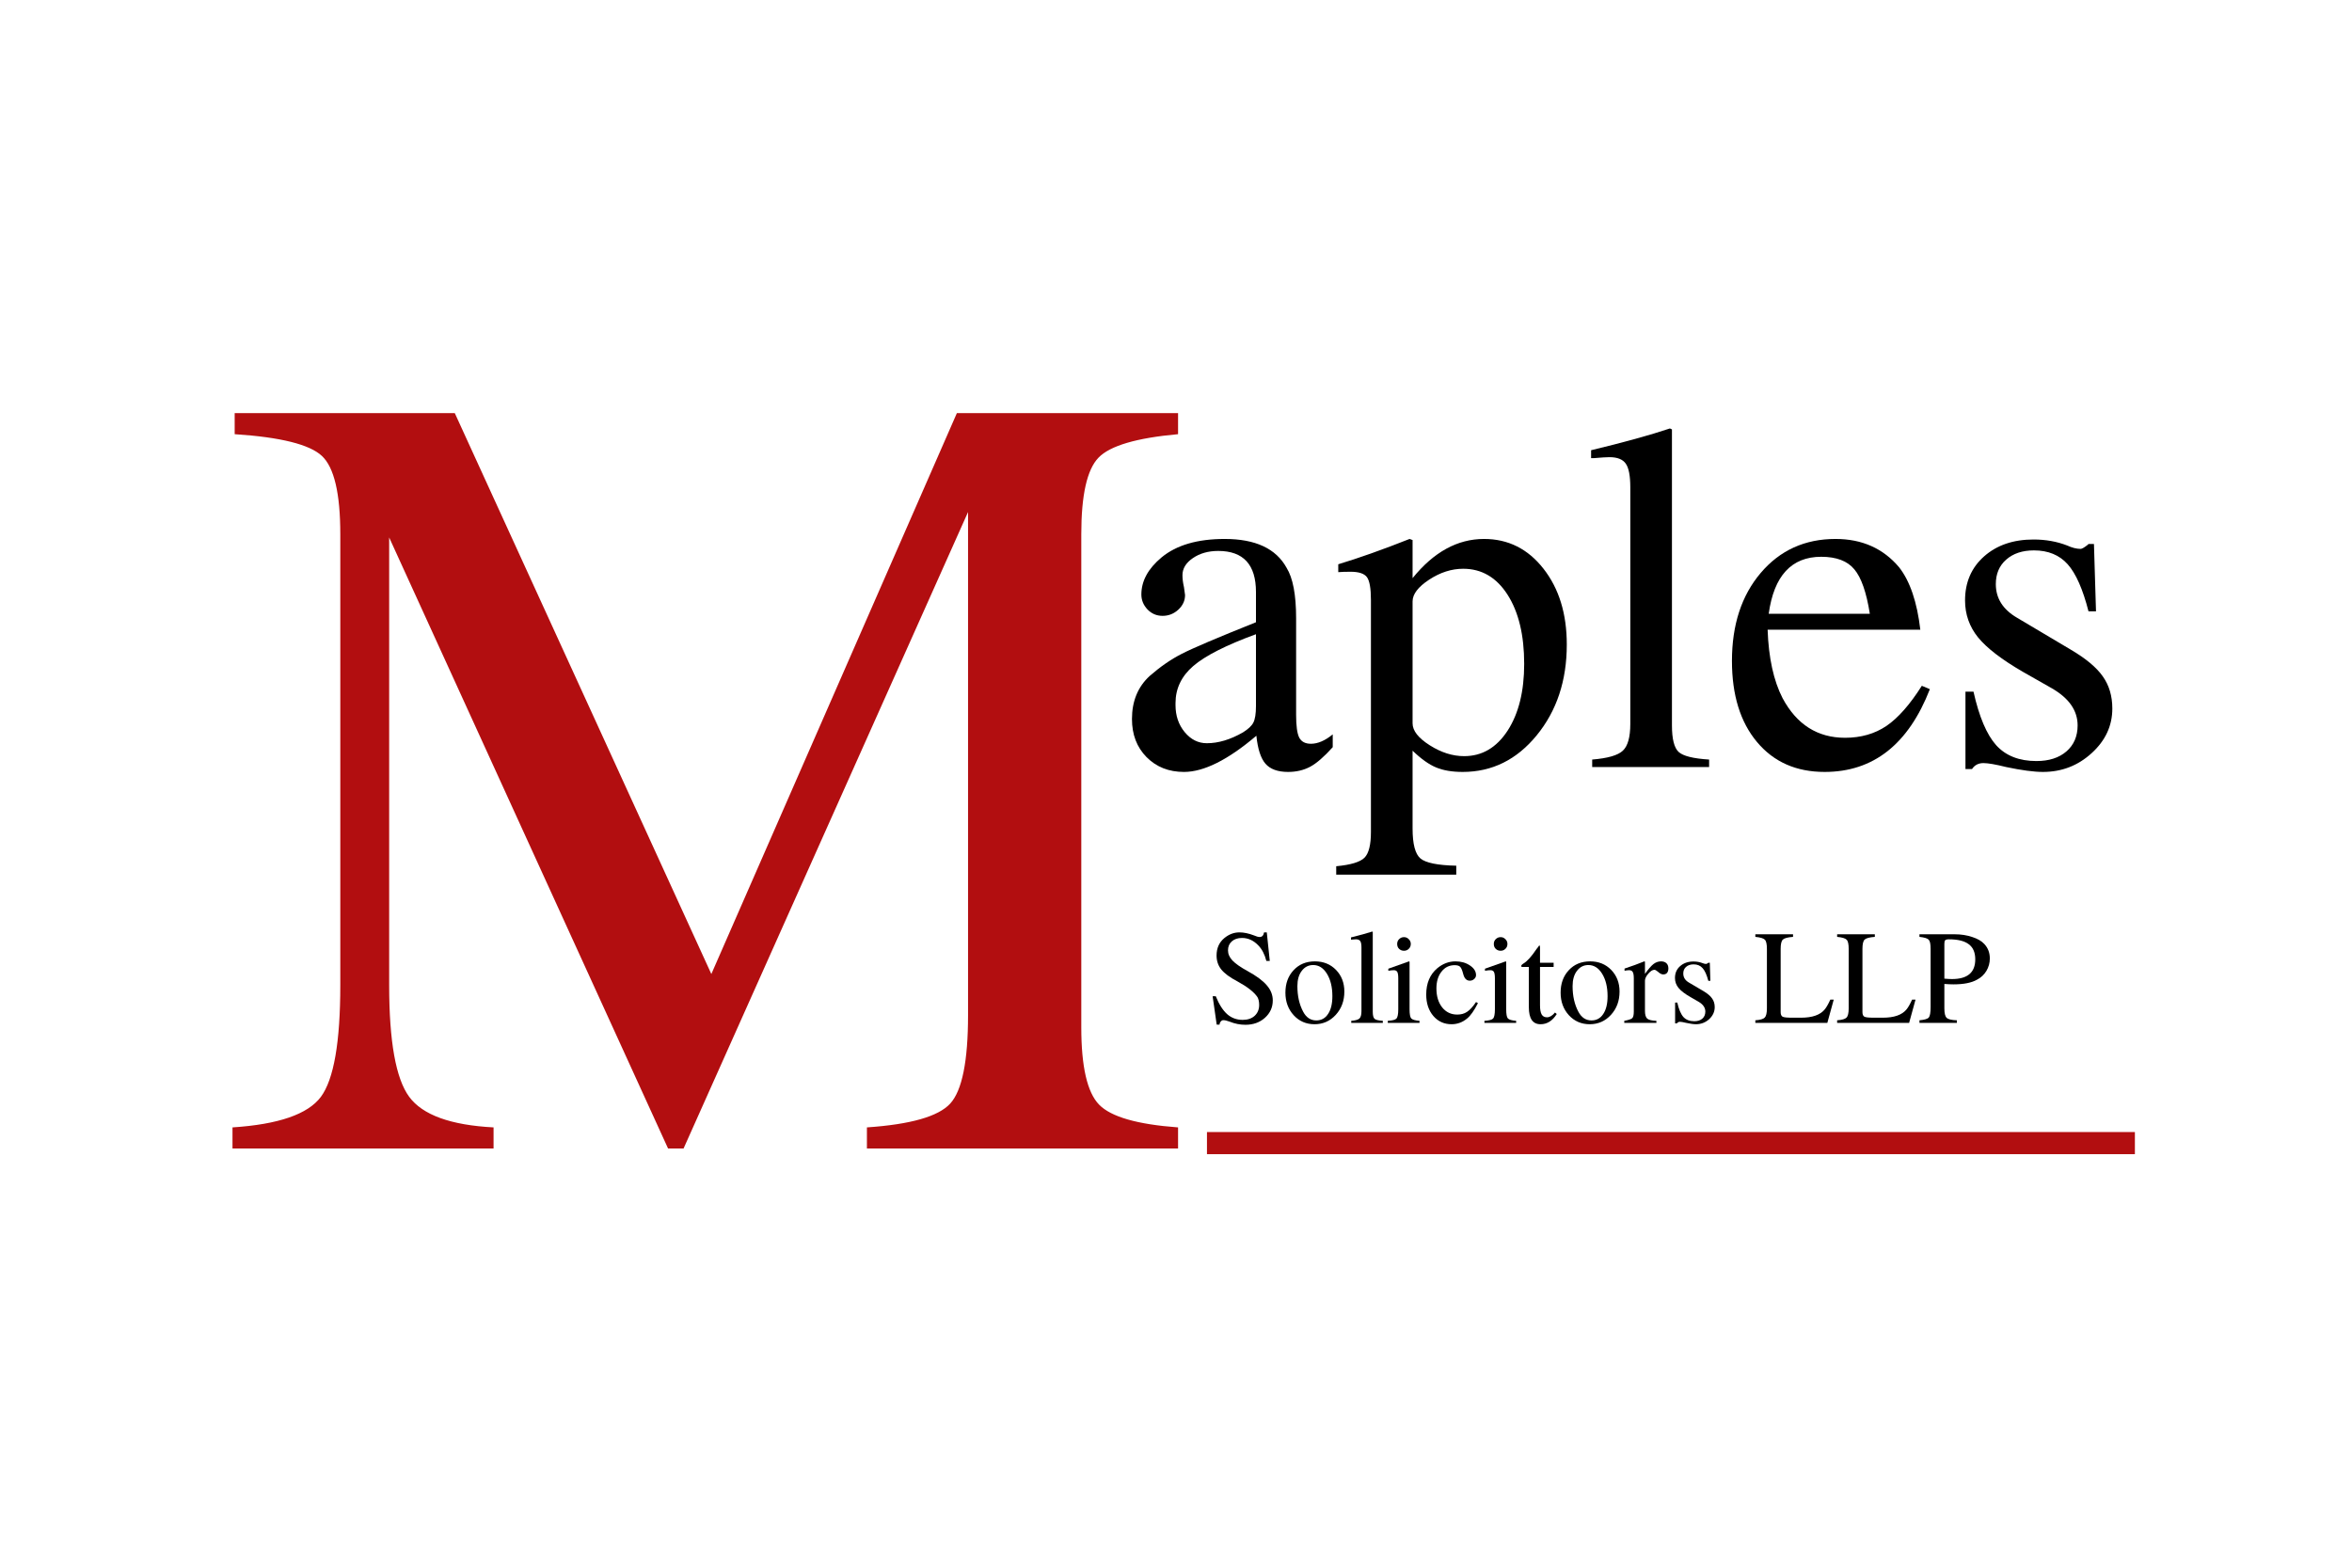 <svg xmlns="http://www.w3.org/2000/svg" xmlns:xlink="http://www.w3.org/1999/xlink" width="360" zoomAndPan="magnify" viewBox="0 0 270 180" height="240" preserveAspectRatio="xMidYMid meet" version="1.0"><defs><g/></defs><g fill="#b20e10" fill-opacity="1"><g transform="translate(25.159, 131.868)"><g><path d="M 110.078 0 L 74.359 0 L 74.359 -2.422 C 79.379 -2.766 82.566 -3.676 83.922 -5.156 C 85.285 -6.645 85.969 -10.031 85.969 -15.312 L 85.969 -73.078 L 53.312 0 L 51.531 0 L 19.516 -70.156 L 19.516 -18.75 C 19.516 -12.289 20.281 -8.02 21.812 -5.938 C 23.344 -3.852 26.57 -2.68 31.5 -2.422 L 31.5 0 L 1.531 0 L 1.531 -2.422 C 6.801 -2.766 10.18 -3.93 11.672 -5.922 C 13.16 -7.922 13.906 -12.195 13.906 -18.75 L 13.906 -70.531 C 13.906 -75.207 13.203 -78.203 11.797 -79.516 C 10.391 -80.836 7.051 -81.672 1.781 -82.016 L 1.781 -84.438 L 27.047 -84.438 L 56.5 -20.031 L 84.688 -84.438 L 110.078 -84.438 L 110.078 -82.016 C 105.316 -81.586 102.273 -80.691 100.953 -79.328 C 99.629 -77.973 98.969 -75.039 98.969 -70.531 L 98.969 -13.906 C 98.969 -9.395 99.648 -6.438 101.016 -5.031 C 102.379 -3.633 105.398 -2.766 110.078 -2.422 Z M 110.078 0 "/></g></g></g><g fill="#000000" fill-opacity="1"><g transform="translate(127.836, 88.07)"><g><path d="M 25.156 -2.281 C 24.164 -1.176 23.301 -0.426 22.562 -0.031 C 21.82 0.363 20.977 0.562 20.031 0.562 C 18.852 0.562 17.988 0.25 17.438 -0.375 C 16.895 -1 16.547 -2.07 16.391 -3.594 C 13.129 -0.82 10.359 0.562 8.078 0.562 C 6.336 0.562 4.906 -0.004 3.781 -1.141 C 2.664 -2.273 2.109 -3.734 2.109 -5.516 C 2.109 -7.566 2.789 -9.219 4.156 -10.469 C 5.375 -11.531 6.598 -12.375 7.828 -13 C 9.055 -13.633 11.895 -14.844 16.344 -16.625 L 16.344 -20.094 C 16.344 -23.238 14.898 -24.812 12.016 -24.812 C 10.867 -24.812 9.895 -24.535 9.094 -23.984 C 8.301 -23.441 7.906 -22.789 7.906 -22.031 C 7.906 -21.613 7.961 -21.156 8.078 -20.656 C 8.16 -20.125 8.203 -19.82 8.203 -19.75 C 8.203 -19.102 7.941 -18.539 7.422 -18.062 C 6.91 -17.594 6.312 -17.359 5.625 -17.359 C 4.945 -17.359 4.367 -17.602 3.891 -18.094 C 3.422 -18.594 3.188 -19.164 3.188 -19.812 C 3.188 -21.363 3.961 -22.785 5.516 -24.078 C 7.223 -25.484 9.633 -26.188 12.75 -26.188 C 16.281 -26.188 18.648 -25.082 19.859 -22.875 C 20.586 -21.707 20.953 -19.773 20.953 -17.078 L 20.953 -5.984 C 20.953 -4.723 21.07 -3.852 21.312 -3.375 C 21.562 -2.906 22.008 -2.672 22.656 -2.672 C 23.445 -2.672 24.281 -3.031 25.156 -3.75 Z M 16.344 -7 L 16.344 -15.25 C 12.926 -14 10.531 -12.785 9.156 -11.609 C 7.789 -10.43 7.109 -9.008 7.109 -7.344 L 7.109 -7.109 C 7.109 -5.898 7.457 -4.867 8.156 -4.016 C 8.863 -3.16 9.711 -2.734 10.703 -2.734 C 12.023 -2.734 13.41 -3.148 14.859 -3.984 C 15.461 -4.359 15.859 -4.734 16.047 -5.109 C 16.242 -5.492 16.344 -6.125 16.344 -7 Z M 16.344 -7 "/></g></g></g><g fill="#000000" fill-opacity="1"><g transform="translate(153.111, 88.07)"><g><path d="M 26.75 -14.062 C 26.75 -9.926 25.598 -6.453 23.297 -3.641 C 21.004 -0.836 18.172 0.562 14.797 0.562 C 13.586 0.562 12.57 0.391 11.75 0.047 C 10.938 -0.285 10.035 -0.926 9.047 -1.875 L 9.047 7.062 C 9.047 8.844 9.348 9.988 9.953 10.5 C 10.566 11.008 11.938 11.285 14.062 11.328 L 14.062 12.359 L 0.281 12.359 L 0.281 11.391 C 1.957 11.234 3.039 10.906 3.531 10.406 C 4.02 9.914 4.266 8.93 4.266 7.453 L 4.266 -19.188 C 4.266 -20.508 4.113 -21.379 3.812 -21.797 C 3.508 -22.211 2.883 -22.422 1.938 -22.422 C 1.332 -22.422 0.859 -22.406 0.516 -22.375 L 0.516 -23.281 C 2.898 -24 5.629 -24.969 8.703 -26.188 L 9.047 -26.062 L 9.047 -21.688 C 11.473 -24.688 14.207 -26.188 17.25 -26.188 C 20.02 -26.188 22.297 -25.047 24.078 -22.766 C 25.859 -20.492 26.75 -17.594 26.75 -14.062 Z M 21.859 -11.844 C 21.859 -15.145 21.223 -17.789 19.953 -19.781 C 18.68 -21.77 16.984 -22.766 14.859 -22.766 C 13.523 -22.766 12.223 -22.348 10.953 -21.516 C 9.68 -20.68 9.047 -19.848 9.047 -19.016 L 9.047 -5.016 C 9.047 -4.172 9.703 -3.332 11.016 -2.5 C 12.328 -1.664 13.645 -1.25 14.969 -1.25 C 17.02 -1.25 18.68 -2.223 19.953 -4.172 C 21.223 -6.129 21.859 -8.688 21.859 -11.844 Z M 21.859 -11.844 "/></g></g></g><g fill="#000000" fill-opacity="1"><g transform="translate(181.574, 88.07)"><g><path d="M 14.625 0 L 1.203 0 L 1.203 -0.859 C 2.984 -1.004 4.156 -1.344 4.719 -1.875 C 5.289 -2.406 5.578 -3.43 5.578 -4.953 L 5.578 -32.109 C 5.578 -33.43 5.406 -34.336 5.062 -34.828 C 4.719 -35.328 4.094 -35.578 3.188 -35.578 C 2.844 -35.578 2.254 -35.539 1.422 -35.469 L 1.078 -35.469 L 1.078 -36.375 C 4.836 -37.281 7.852 -38.113 10.125 -38.875 L 10.359 -38.766 L 10.359 -4.781 C 10.359 -3.227 10.613 -2.211 11.125 -1.734 C 11.633 -1.266 12.801 -0.973 14.625 -0.859 Z M 14.625 0 "/></g></g></g><g fill="#000000" fill-opacity="1"><g transform="translate(197.399, 88.07)"><g><path d="M 24.141 -8.938 C 21.672 -2.602 17.645 0.562 12.062 0.562 C 8.801 0.562 6.211 -0.582 4.297 -2.875 C 2.379 -5.164 1.422 -8.27 1.422 -12.188 C 1.422 -16.32 2.52 -19.688 4.719 -22.281 C 6.926 -24.883 9.789 -26.188 13.312 -26.188 C 16.352 -26.188 18.785 -25.102 20.609 -22.938 C 21.859 -21.344 22.672 -18.953 23.047 -15.766 L 5.516 -15.766 C 5.629 -12.535 6.203 -9.914 7.234 -7.906 C 8.859 -4.875 11.25 -3.359 14.406 -3.359 C 16.227 -3.359 17.812 -3.812 19.156 -4.719 C 20.5 -5.633 21.852 -7.172 23.219 -9.328 Z M 17.25 -17.594 C 16.863 -20.051 16.27 -21.754 15.469 -22.703 C 14.676 -23.66 13.41 -24.141 11.672 -24.141 C 8.254 -24.141 6.242 -21.957 5.641 -17.594 Z M 17.25 -17.594 "/></g></g></g><g fill="#000000" fill-opacity="1"><g transform="translate(222.674, 88.07)"><g><path d="M 19.812 -6.719 C 19.812 -4.738 19.02 -3.031 17.438 -1.594 C 15.863 -0.156 14 0.562 11.844 0.562 C 10.812 0.562 9.406 0.375 7.625 0 C 6.414 -0.301 5.547 -0.453 5.016 -0.453 C 4.441 -0.453 4.004 -0.223 3.703 0.234 L 2.953 0.234 L 2.953 -8.656 L 3.875 -8.656 C 4.52 -5.77 5.391 -3.719 6.484 -2.5 C 7.586 -1.289 9.125 -0.688 11.094 -0.688 C 12.539 -0.688 13.691 -1.055 14.547 -1.797 C 15.398 -2.535 15.828 -3.531 15.828 -4.781 C 15.828 -6.488 14.836 -7.91 12.859 -9.047 L 9.562 -10.922 C 7.133 -12.328 5.414 -13.645 4.406 -14.875 C 3.406 -16.113 2.906 -17.531 2.906 -19.125 C 2.906 -21.207 3.633 -22.895 5.094 -24.188 C 6.551 -25.477 8.441 -26.125 10.766 -26.125 C 12.16 -26.125 13.445 -25.895 14.625 -25.438 C 15.195 -25.176 15.711 -25.047 16.172 -25.047 C 16.316 -25.047 16.582 -25.195 16.969 -25.5 L 17.078 -25.609 L 17.703 -25.609 L 17.938 -17.875 L 17.078 -17.875 C 16.43 -20.414 15.633 -22.219 14.688 -23.281 C 13.738 -24.344 12.445 -24.875 10.812 -24.875 C 9.488 -24.875 8.426 -24.52 7.625 -23.812 C 6.832 -23.113 6.438 -22.176 6.438 -21 C 6.438 -19.375 7.25 -18.086 8.875 -17.141 L 15.031 -13.484 C 16.77 -12.461 18 -11.438 18.719 -10.406 C 19.445 -9.383 19.812 -8.156 19.812 -6.719 Z M 19.812 -6.719 "/></g></g></g><g fill="#000000" fill-opacity="1"><g transform="translate(138.563, 117.445)"><g><path d="M 7.547 -2.578 C 7.547 -1.785 7.242 -1.117 6.641 -0.578 C 6.047 -0.047 5.301 0.219 4.406 0.219 C 3.789 0.219 3.188 0.098 2.594 -0.141 C 2.289 -0.254 2.051 -0.312 1.875 -0.312 C 1.758 -0.312 1.66 -0.258 1.578 -0.156 C 1.492 -0.062 1.445 0.055 1.438 0.203 L 1.109 0.203 L 0.641 -3.062 L 1 -3.062 C 1.383 -2.113 1.828 -1.422 2.328 -0.984 C 2.828 -0.555 3.414 -0.344 4.094 -0.344 C 4.664 -0.344 5.125 -0.5 5.469 -0.812 C 5.812 -1.133 5.984 -1.551 5.984 -2.062 C 5.984 -2.438 5.914 -2.738 5.781 -2.969 C 5.395 -3.539 4.629 -4.141 3.484 -4.766 C 2.629 -5.211 2.016 -5.664 1.641 -6.125 C 1.273 -6.582 1.094 -7.117 1.094 -7.734 C 1.094 -8.578 1.391 -9.242 1.984 -9.734 C 2.516 -10.172 3.094 -10.391 3.719 -10.391 C 4.227 -10.391 4.781 -10.273 5.375 -10.047 C 5.656 -9.922 5.879 -9.859 6.047 -9.859 C 6.316 -9.859 6.484 -10.035 6.547 -10.391 L 6.859 -10.391 L 7.203 -7.109 L 6.812 -7.109 C 6.613 -7.879 6.301 -8.477 5.875 -8.906 C 5.332 -9.469 4.711 -9.75 4.016 -9.75 C 3.523 -9.75 3.133 -9.617 2.844 -9.359 C 2.551 -9.098 2.406 -8.754 2.406 -8.328 C 2.406 -7.91 2.578 -7.52 2.922 -7.156 C 3.273 -6.789 3.859 -6.383 4.672 -5.938 C 5.68 -5.383 6.41 -4.844 6.859 -4.312 C 7.316 -3.789 7.547 -3.211 7.547 -2.578 Z M 7.547 -2.578 "/></g></g></g><g fill="#000000" fill-opacity="1"><g transform="translate(147.107, 117.445)"><g><path d="M 7.219 -3.594 C 7.219 -2.531 6.891 -1.641 6.234 -0.922 C 5.578 -0.203 4.766 0.156 3.797 0.156 C 2.836 0.156 2.039 -0.188 1.406 -0.875 C 0.77 -1.57 0.453 -2.438 0.453 -3.469 C 0.453 -4.52 0.766 -5.379 1.391 -6.047 C 2.016 -6.723 2.832 -7.062 3.844 -7.062 C 4.82 -7.062 5.629 -6.734 6.266 -6.078 C 6.898 -5.422 7.219 -4.594 7.219 -3.594 Z M 5.844 -3.062 C 5.844 -4.113 5.633 -4.973 5.219 -5.641 C 4.812 -6.305 4.285 -6.641 3.641 -6.641 C 3.098 -6.641 2.66 -6.414 2.328 -5.969 C 1.992 -5.531 1.828 -4.945 1.828 -4.219 C 1.828 -3.082 2.051 -2.098 2.5 -1.266 C 2.852 -0.609 3.352 -0.281 4 -0.281 C 4.57 -0.281 5.02 -0.523 5.344 -1.016 C 5.676 -1.504 5.844 -2.188 5.844 -3.062 Z M 5.844 -3.062 "/></g></g></g><g fill="#000000" fill-opacity="1"><g transform="translate(154.79, 117.445)"><g><path d="M 3.953 0 L 0.328 0 L 0.328 -0.234 C 0.805 -0.273 1.117 -0.363 1.266 -0.5 C 1.422 -0.645 1.5 -0.926 1.5 -1.344 L 1.5 -8.656 C 1.5 -9.02 1.453 -9.266 1.359 -9.391 C 1.273 -9.523 1.109 -9.594 0.859 -9.594 C 0.766 -9.594 0.609 -9.582 0.391 -9.562 L 0.297 -9.562 L 0.297 -9.812 C 1.305 -10.062 2.117 -10.285 2.734 -10.484 L 2.797 -10.453 L 2.797 -1.297 C 2.797 -0.867 2.863 -0.594 3 -0.469 C 3.133 -0.344 3.453 -0.266 3.953 -0.234 Z M 3.953 0 "/></g></g></g><g fill="#000000" fill-opacity="1"><g transform="translate(159.062, 117.445)"><g><path d="M 3.891 0 L 0.25 0 L 0.25 -0.234 C 0.781 -0.266 1.113 -0.352 1.25 -0.5 C 1.383 -0.656 1.453 -1.008 1.453 -1.562 L 1.453 -5.125 C 1.453 -5.469 1.414 -5.707 1.344 -5.844 C 1.27 -5.977 1.141 -6.047 0.953 -6.047 C 0.785 -6.047 0.613 -6.031 0.438 -6 L 0.312 -5.984 L 0.312 -6.219 L 2.688 -7.062 L 2.75 -7.016 L 2.75 -1.562 C 2.75 -1.008 2.812 -0.66 2.938 -0.516 C 3.07 -0.367 3.391 -0.273 3.891 -0.234 Z M 2.891 -9.062 C 2.891 -8.832 2.812 -8.645 2.656 -8.5 C 2.508 -8.352 2.328 -8.281 2.109 -8.281 C 1.891 -8.281 1.703 -8.352 1.547 -8.5 C 1.398 -8.645 1.328 -8.832 1.328 -9.062 C 1.328 -9.281 1.398 -9.461 1.547 -9.609 C 1.703 -9.766 1.891 -9.844 2.109 -9.844 C 2.328 -9.844 2.508 -9.766 2.656 -9.609 C 2.812 -9.461 2.891 -9.281 2.891 -9.062 Z M 2.891 -9.062 "/></g></g></g><g fill="#000000" fill-opacity="1"><g transform="translate(163.333, 117.445)"><g><path d="M 6.328 -2.266 C 5.891 -1.398 5.469 -0.805 5.062 -0.484 C 4.539 -0.055 3.953 0.156 3.297 0.156 C 2.453 0.156 1.754 -0.16 1.203 -0.797 C 0.66 -1.441 0.391 -2.258 0.391 -3.25 C 0.391 -4.551 0.816 -5.562 1.672 -6.281 C 2.305 -6.801 3 -7.062 3.75 -7.062 C 4.395 -7.062 4.945 -6.906 5.406 -6.594 C 5.875 -6.281 6.109 -5.91 6.109 -5.484 C 6.109 -5.305 6.035 -5.156 5.891 -5.031 C 5.754 -4.906 5.586 -4.844 5.391 -4.844 C 5.035 -4.844 4.789 -5.078 4.656 -5.547 L 4.562 -5.875 C 4.477 -6.164 4.375 -6.363 4.25 -6.469 C 4.125 -6.57 3.926 -6.625 3.656 -6.625 C 3.031 -6.625 2.523 -6.375 2.141 -5.875 C 1.754 -5.383 1.562 -4.742 1.562 -3.953 C 1.562 -3.066 1.781 -2.344 2.219 -1.781 C 2.664 -1.227 3.242 -0.953 3.953 -0.953 C 4.391 -0.953 4.766 -1.055 5.078 -1.266 C 5.398 -1.473 5.742 -1.848 6.109 -2.391 Z M 6.328 -2.266 "/></g></g></g><g fill="#000000" fill-opacity="1"><g transform="translate(170.156, 117.445)"><g><path d="M 3.891 0 L 0.25 0 L 0.25 -0.234 C 0.781 -0.266 1.113 -0.352 1.25 -0.5 C 1.383 -0.656 1.453 -1.008 1.453 -1.562 L 1.453 -5.125 C 1.453 -5.469 1.414 -5.707 1.344 -5.844 C 1.27 -5.977 1.141 -6.047 0.953 -6.047 C 0.785 -6.047 0.613 -6.031 0.438 -6 L 0.312 -5.984 L 0.312 -6.219 L 2.688 -7.062 L 2.75 -7.016 L 2.75 -1.562 C 2.75 -1.008 2.812 -0.66 2.938 -0.516 C 3.07 -0.367 3.391 -0.273 3.891 -0.234 Z M 2.891 -9.062 C 2.891 -8.832 2.812 -8.645 2.656 -8.5 C 2.508 -8.352 2.328 -8.281 2.109 -8.281 C 1.891 -8.281 1.703 -8.352 1.547 -8.5 C 1.398 -8.645 1.328 -8.832 1.328 -9.062 C 1.328 -9.281 1.398 -9.461 1.547 -9.609 C 1.703 -9.766 1.891 -9.844 2.109 -9.844 C 2.328 -9.844 2.508 -9.766 2.656 -9.609 C 2.812 -9.461 2.891 -9.281 2.891 -9.062 Z M 2.891 -9.062 "/></g></g></g><g fill="#000000" fill-opacity="1"><g transform="translate(174.428, 117.445)"><g><path d="M 4.281 -1.016 C 3.789 -0.234 3.172 0.156 2.422 0.156 C 1.523 0.156 1.078 -0.492 1.078 -1.797 L 1.078 -6.422 L 0.266 -6.422 C 0.223 -6.453 0.203 -6.488 0.203 -6.531 C 0.203 -6.613 0.285 -6.707 0.453 -6.812 C 0.879 -7.062 1.379 -7.613 1.953 -8.469 C 2.098 -8.645 2.203 -8.785 2.266 -8.891 C 2.328 -8.891 2.359 -8.82 2.359 -8.688 L 2.359 -6.906 L 3.922 -6.906 L 3.922 -6.422 L 2.359 -6.422 L 2.359 -2.031 C 2.359 -1.539 2.422 -1.188 2.547 -0.969 C 2.672 -0.75 2.875 -0.641 3.156 -0.641 C 3.469 -0.641 3.773 -0.82 4.078 -1.188 Z M 4.281 -1.016 "/></g></g></g><g fill="#000000" fill-opacity="1"><g transform="translate(178.699, 117.445)"><g><path d="M 7.219 -3.594 C 7.219 -2.531 6.891 -1.641 6.234 -0.922 C 5.578 -0.203 4.766 0.156 3.797 0.156 C 2.836 0.156 2.039 -0.188 1.406 -0.875 C 0.77 -1.57 0.453 -2.438 0.453 -3.469 C 0.453 -4.52 0.766 -5.379 1.391 -6.047 C 2.016 -6.723 2.832 -7.062 3.844 -7.062 C 4.82 -7.062 5.629 -6.734 6.266 -6.078 C 6.898 -5.422 7.219 -4.594 7.219 -3.594 Z M 5.844 -3.062 C 5.844 -4.113 5.633 -4.973 5.219 -5.641 C 4.812 -6.305 4.285 -6.641 3.641 -6.641 C 3.098 -6.641 2.66 -6.414 2.328 -5.969 C 1.992 -5.531 1.828 -4.945 1.828 -4.219 C 1.828 -3.082 2.051 -2.098 2.5 -1.266 C 2.852 -0.609 3.352 -0.281 4 -0.281 C 4.57 -0.281 5.02 -0.523 5.344 -1.016 C 5.676 -1.504 5.844 -2.188 5.844 -3.062 Z M 5.844 -3.062 "/></g></g></g><g fill="#000000" fill-opacity="1"><g transform="translate(186.382, 117.445)"><g><path d="M 5.141 -6.25 C 5.141 -6.031 5.086 -5.859 4.984 -5.734 C 4.879 -5.617 4.734 -5.562 4.547 -5.562 C 4.367 -5.562 4.164 -5.664 3.938 -5.875 C 3.77 -6.02 3.633 -6.094 3.531 -6.094 C 3.32 -6.094 3.086 -5.941 2.828 -5.641 C 2.578 -5.348 2.453 -5.082 2.453 -4.844 L 2.453 -1.375 C 2.453 -0.938 2.539 -0.641 2.719 -0.484 C 2.895 -0.336 3.242 -0.254 3.766 -0.234 L 3.766 0 L 0.078 0 L 0.078 -0.234 C 0.566 -0.328 0.867 -0.426 0.984 -0.531 C 1.109 -0.645 1.172 -0.898 1.172 -1.297 L 1.172 -5.125 C 1.172 -5.469 1.129 -5.707 1.047 -5.844 C 0.973 -5.977 0.836 -6.047 0.641 -6.047 C 0.484 -6.047 0.305 -6.023 0.109 -5.984 L 0.109 -6.234 C 0.93 -6.504 1.688 -6.781 2.375 -7.062 L 2.453 -7.031 L 2.453 -5.625 C 2.836 -6.164 3.16 -6.539 3.422 -6.75 C 3.691 -6.957 3.984 -7.062 4.297 -7.062 C 4.566 -7.062 4.773 -6.988 4.922 -6.844 C 5.066 -6.707 5.141 -6.508 5.141 -6.25 Z M 5.141 -6.25 "/></g></g></g><g fill="#000000" fill-opacity="1"><g transform="translate(191.499, 117.445)"><g><path d="M 5.344 -1.812 C 5.344 -1.281 5.129 -0.816 4.703 -0.422 C 4.273 -0.035 3.77 0.156 3.188 0.156 C 2.914 0.156 2.539 0.102 2.062 0 C 1.727 -0.082 1.492 -0.125 1.359 -0.125 C 1.203 -0.125 1.082 -0.062 1 0.062 L 0.797 0.062 L 0.797 -2.328 L 1.047 -2.328 C 1.223 -1.555 1.457 -1.004 1.75 -0.672 C 2.051 -0.348 2.469 -0.188 3 -0.188 C 3.383 -0.188 3.691 -0.285 3.922 -0.484 C 4.148 -0.68 4.266 -0.953 4.266 -1.297 C 4.266 -1.754 4 -2.133 3.469 -2.438 L 2.578 -2.953 C 1.922 -3.328 1.457 -3.68 1.188 -4.016 C 0.914 -4.348 0.781 -4.727 0.781 -5.156 C 0.781 -5.719 0.977 -6.172 1.375 -6.516 C 1.77 -6.867 2.281 -7.047 2.906 -7.047 C 3.281 -7.047 3.629 -6.984 3.953 -6.859 C 4.098 -6.797 4.234 -6.766 4.359 -6.766 C 4.398 -6.766 4.473 -6.801 4.578 -6.875 L 4.609 -6.906 L 4.781 -6.906 L 4.844 -4.828 L 4.609 -4.828 C 4.43 -5.516 4.211 -6 3.953 -6.281 C 3.703 -6.57 3.359 -6.719 2.922 -6.719 C 2.555 -6.719 2.266 -6.617 2.047 -6.422 C 1.836 -6.234 1.734 -5.984 1.734 -5.672 C 1.734 -5.223 1.953 -4.875 2.391 -4.625 L 4.062 -3.641 C 4.531 -3.359 4.859 -3.078 5.047 -2.797 C 5.242 -2.523 5.344 -2.195 5.344 -1.812 Z M 5.344 -1.812 "/></g></g></g><g fill="#000000" fill-opacity="1"><g transform="translate(197.477, 117.445)"><g/></g></g><g fill="#000000" fill-opacity="1"><g transform="translate(201.318, 117.445)"><g><path d="M 9.188 -2.672 L 8.453 0 L 0.188 0 L 0.188 -0.297 C 0.75 -0.336 1.109 -0.441 1.266 -0.609 C 1.43 -0.773 1.516 -1.129 1.516 -1.672 L 1.516 -8.5 C 1.516 -9.039 1.438 -9.391 1.281 -9.547 C 1.125 -9.711 0.758 -9.82 0.188 -9.875 L 0.188 -10.172 L 4.516 -10.172 L 4.516 -9.875 C 3.91 -9.832 3.52 -9.727 3.344 -9.562 C 3.176 -9.395 3.094 -9.039 3.094 -8.5 L 3.094 -1.234 C 3.094 -0.961 3.172 -0.785 3.328 -0.703 C 3.484 -0.629 3.844 -0.594 4.406 -0.594 L 5.438 -0.594 C 6.719 -0.594 7.617 -0.906 8.141 -1.531 C 8.336 -1.758 8.555 -2.141 8.797 -2.672 Z M 9.188 -2.672 "/></g></g></g><g fill="#000000" fill-opacity="1"><g transform="translate(210.707, 117.445)"><g><path d="M 9.188 -2.672 L 8.453 0 L 0.188 0 L 0.188 -0.297 C 0.75 -0.336 1.109 -0.441 1.266 -0.609 C 1.43 -0.773 1.516 -1.129 1.516 -1.672 L 1.516 -8.5 C 1.516 -9.039 1.438 -9.391 1.281 -9.547 C 1.125 -9.711 0.758 -9.82 0.188 -9.875 L 0.188 -10.172 L 4.516 -10.172 L 4.516 -9.875 C 3.91 -9.832 3.52 -9.727 3.344 -9.562 C 3.176 -9.395 3.094 -9.039 3.094 -8.5 L 3.094 -1.234 C 3.094 -0.961 3.172 -0.785 3.328 -0.703 C 3.484 -0.629 3.844 -0.594 4.406 -0.594 L 5.438 -0.594 C 6.719 -0.594 7.617 -0.906 8.141 -1.531 C 8.336 -1.758 8.555 -2.141 8.797 -2.672 Z M 9.188 -2.672 "/></g></g></g><g fill="#000000" fill-opacity="1"><g transform="translate(220.096, 117.445)"><g><path d="M 8.328 -7.391 C 8.328 -6.879 8.195 -6.406 7.938 -5.969 C 7.676 -5.531 7.312 -5.191 6.844 -4.953 C 6.219 -4.598 5.32 -4.422 4.156 -4.422 C 3.852 -4.422 3.504 -4.438 3.109 -4.469 L 3.109 -1.672 C 3.109 -1.109 3.195 -0.742 3.375 -0.578 C 3.551 -0.41 3.941 -0.316 4.547 -0.297 L 4.547 0 L 0.25 0 L 0.25 -0.297 C 0.832 -0.348 1.191 -0.457 1.328 -0.625 C 1.461 -0.789 1.531 -1.195 1.531 -1.844 L 1.531 -8.5 C 1.531 -9.051 1.457 -9.398 1.312 -9.547 C 1.176 -9.703 0.82 -9.812 0.25 -9.875 L 0.25 -10.172 L 4.297 -10.172 C 5.023 -10.172 5.695 -10.066 6.312 -9.859 C 6.926 -9.66 7.383 -9.395 7.688 -9.062 C 8.113 -8.613 8.328 -8.055 8.328 -7.391 Z M 6.656 -7.297 C 6.656 -8.086 6.406 -8.664 5.906 -9.031 C 5.414 -9.406 4.656 -9.594 3.625 -9.594 C 3.414 -9.594 3.273 -9.555 3.203 -9.484 C 3.141 -9.422 3.109 -9.285 3.109 -9.078 L 3.109 -5.078 C 3.461 -5.047 3.754 -5.031 3.984 -5.031 C 5.766 -5.031 6.656 -5.785 6.656 -7.297 Z M 6.656 -7.297 "/></g></g></g><path stroke-linecap="butt" transform="matrix(2.255, 0, 0, 2.541, 138.555, 131.248)" fill="none" stroke-linejoin="miter" d="M -0 0.001 L 47.238 0.001 " stroke="#b20e10" stroke-width="1" stroke-opacity="1" stroke-miterlimit="4"/></svg>
